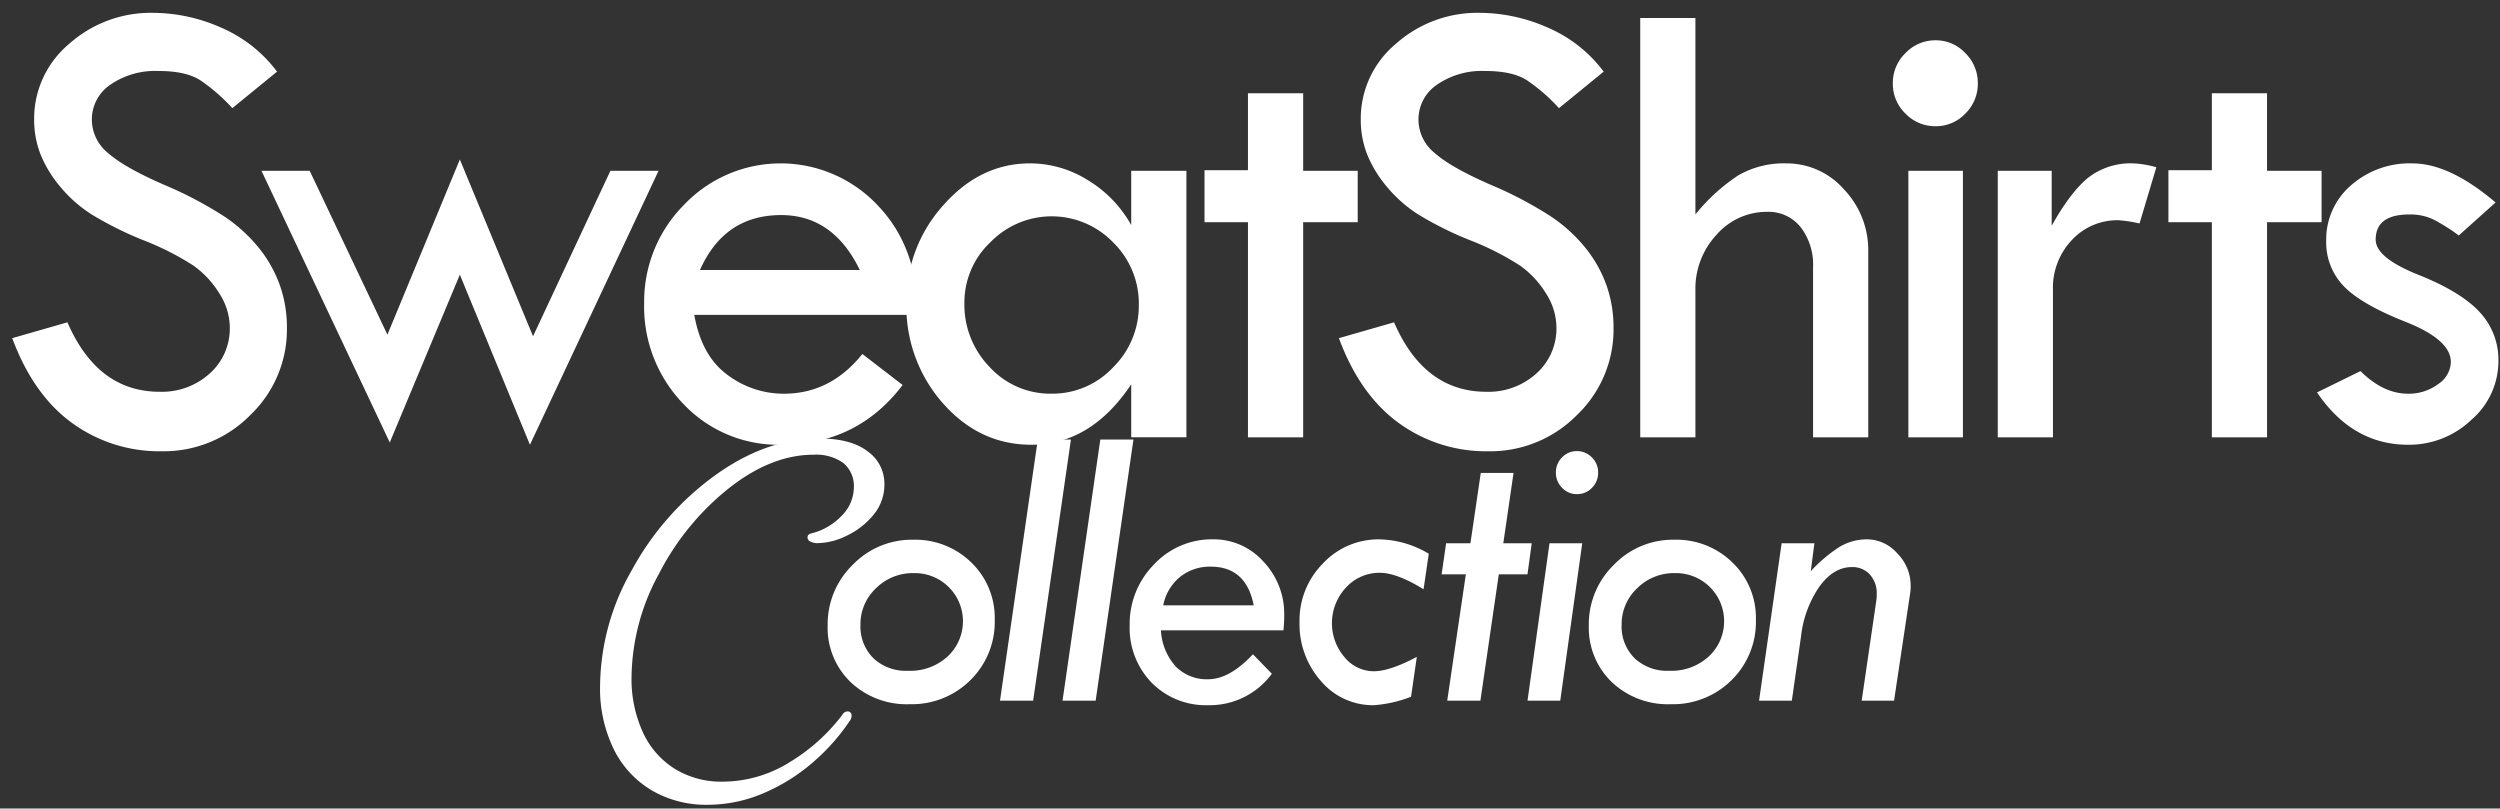 <svg xmlns="http://www.w3.org/2000/svg" width="470" height="152" viewBox="0 0 470 152">
  <rect x="0" y="0" width="470" height="152" fill="#333333" stroke="none"/>
  <g id="グループ_432" data-name="グループ 432" transform="translate(0.334 0.25)">
    <g id="グループ_392" data-name="グループ 392" transform="translate(1.968 2.165)">
      <path id="パス_104" data-name="パス 104" d="M49.783,11.053l-8.406,6.863a33.759,33.759,0,0,0-6.04-5.253q-2.705-1.732-7.82-1.731a14.875,14.875,0,0,0-9.072,2.574,7.9,7.9,0,0,0-3.48,6.63A8.1,8.1,0,0,0,18,26.343q3.036,2.694,10.358,5.9a73.431,73.431,0,0,1,11.4,5.964,29.278,29.278,0,0,1,6.7,6.1,24.186,24.186,0,0,1,3.9,7.04,23.8,23.8,0,0,1,1.28,7.829,22.262,22.262,0,0,1-6.885,16.446,22.859,22.859,0,0,1-16.664,6.8A27.89,27.89,0,0,1,11.238,77.1Q3.935,71.786,0,61.157l10.374-2.976Q16.037,71.24,27.723,71.238a13.391,13.391,0,0,0,9.421-3.451A11.33,11.33,0,0,0,40.9,59.069a11.944,11.944,0,0,0-1.97-6.328A17.777,17.777,0,0,0,34.038,47.5a52.011,52.011,0,0,0-9.3-4.723,65.408,65.408,0,0,1-9.82-4.881,25.462,25.462,0,0,1-5.954-5.28,22.385,22.385,0,0,1-3.68-6.1,17.926,17.926,0,0,1-1.167-6.494,18.325,18.325,0,0,1,6.56-14.171A23.056,23.056,0,0,1,26.59,0,31.778,31.778,0,0,1,39.17,2.733a25.921,25.921,0,0,1,10.613,8.32" transform="translate(0 0)" fill="#fff"/>
      <path id="パス_105" data-name="パス 105" d="M82.5,26.6,96.259,59.835,110.8,28.728h9.054l-24.176,51.5L82.5,48.253,69.323,79.8,45.206,28.728H54.27L68.883,59.533Z" transform="translate(1.65 0.971)" fill="#fff"/>
      <path id="パス_106" data-name="パス 106" d="M166.012,55.789H124.039q1.371,7.713,6.23,11.266a17.553,17.553,0,0,0,10.583,3.552q8.822,0,14.786-7.47l7.572,5.83Q154.681,80.2,140.375,80.2a24.5,24.5,0,0,1-18.364-7.652,26.281,26.281,0,0,1-7.392-19.008A25.744,25.744,0,0,1,122.1,35.109a25.057,25.057,0,0,1,36.458.122q7.57,7.925,7.452,20.558m-40.9-8.442H155.16q-5.008-10.323-14.786-10.325-10.675,0-15.263,10.325" transform="translate(4.183 0.997)" fill="#fff"/>
      <path id="パス_107" data-name="パス 107" d="M204.448,28.7h10.374v50.1H204.448v-9.96Q196.877,80.2,185.668,80.2q-9.719,0-16.6-7.774a27.487,27.487,0,0,1-6.885-18.888,26.882,26.882,0,0,1,6.946-18.371q6.945-7.864,16.307-7.865A20.484,20.484,0,0,1,196.4,30.523a22.727,22.727,0,0,1,8.048,8.381Zm1.431,25.2a16.113,16.113,0,0,0-4.838-11.752,16.069,16.069,0,0,0-23.056-.03,15.567,15.567,0,0,0-4.9,11.417,16.808,16.808,0,0,0,4.779,12.087,15.46,15.46,0,0,0,11.587,4.979,15.629,15.629,0,0,0,11.587-4.949,16.243,16.243,0,0,0,4.838-11.752" transform="translate(5.919 0.997)" fill="#fff"/>
      <path id="パス_108" data-name="パス 108" d="M224.422,14.59H234.8V29.166h10.254v9.656H234.8V79.27H224.422V38.822h-8.168V29.044h8.168Z" transform="translate(7.893 0.533)" fill="#fff"/>
      <path id="パス_109" data-name="パス 109" d="M290.41,11.053,282,17.916a33.794,33.794,0,0,0-6.039-5.253q-2.707-1.732-7.82-1.731a14.876,14.876,0,0,0-9.073,2.574,7.9,7.9,0,0,0-3.48,6.63,8.1,8.1,0,0,0,3.039,6.207q3.038,2.694,10.358,5.9a73.5,73.5,0,0,1,11.4,5.964,29.3,29.3,0,0,1,6.695,6.1,24.168,24.168,0,0,1,3.9,7.04,23.8,23.8,0,0,1,1.279,7.829,22.258,22.258,0,0,1-6.885,16.446,22.856,22.856,0,0,1-16.664,6.8A27.885,27.885,0,0,1,251.866,77.1q-7.3-5.314-11.238-15.942L251,58.182q5.664,13.058,17.35,13.057a13.39,13.39,0,0,0,9.42-3.451,11.33,11.33,0,0,0,3.756-8.719,11.952,11.952,0,0,0-1.969-6.328,17.781,17.781,0,0,0-4.893-5.237,51.955,51.955,0,0,0-9.3-4.723A65.373,65.373,0,0,1,255.54,37.9a25.434,25.434,0,0,1-5.953-5.28,22.417,22.417,0,0,1-3.681-6.1,17.948,17.948,0,0,1-1.166-6.494A18.324,18.324,0,0,1,251.3,5.856,23.057,23.057,0,0,1,267.218,0,31.781,31.781,0,0,1,279.8,2.733a25.918,25.918,0,0,1,10.612,8.32" transform="translate(8.782 0)" fill="#fff"/>
      <path id="パス_110" data-name="パス 110" d="M295.285.938h10.374V37.863a35.361,35.361,0,0,1,8.018-7.319,17.133,17.133,0,0,1,9.093-2.277,14.317,14.317,0,0,1,10.82,4.889,16.543,16.543,0,0,1,4.561,11.691V79.769H327.778V47.823a11.561,11.561,0,0,0-2.355-7.591,7.679,7.679,0,0,0-6.23-2.855,12.535,12.535,0,0,0-9.569,4.312,14.88,14.88,0,0,0-3.965,10.447V79.769H295.285Z" transform="translate(10.777 0.034)" fill="#fff"/>
      <path id="パス_111" data-name="パス 111" d="M341.1,13.058a7.786,7.786,0,0,1,2.385-5.679,7.718,7.718,0,0,1,5.663-2.4,7.555,7.555,0,0,1,5.574,2.4,7.835,7.835,0,0,1,2.356,5.679,7.8,7.8,0,0,1-2.356,5.709,7.6,7.6,0,0,1-5.574,2.368,7.765,7.765,0,0,1-5.663-2.368,7.755,7.755,0,0,1-2.385-5.709m2.922,16.459h10.255v50.1H344.023Z" transform="translate(12.449 0.182)" fill="#fff"/>
      <path id="パス_112" data-name="パス 112" d="M370.271,28.7V39.027q3.458-6.194,6.766-8.958a13,13,0,0,1,8.616-2.763,18.611,18.611,0,0,1,4.292.729L386.786,38.6a25.506,25.506,0,0,0-3.936-.607,11.643,11.643,0,0,0-8.795,3.734,13.012,13.012,0,0,0-3.547,9.322V78.806H360.136V28.7Z" transform="translate(13.144 0.997)" fill="#fff"/>
      <path id="パス_113" data-name="パス 113" d="M399.254,14.59h10.374V29.166h10.254v9.656H409.629V79.27H399.254V38.822h-8.168V29.044h8.168Z" transform="translate(14.273 0.533)" fill="#fff"/>
      <path id="パス_114" data-name="パス 114" d="M451.608,34.654l-6.917,6.2a36.344,36.344,0,0,0-4.65-2.946,10.122,10.122,0,0,0-4.651-1q-6.32,0-6.319,4.737,0,3.4,8.018,6.6t11.537,7.026a13.134,13.134,0,0,1,3.518,9.221A14.577,14.577,0,0,1,447.076,75.5a16.957,16.957,0,0,1-11.924,4.7q-10.434,0-17.111-9.838l8.169-4.008q4.293,4.252,8.943,4.252a9.2,9.2,0,0,0,5.634-1.792,5.141,5.141,0,0,0,2.415-4.16q0-4.19-8.466-7.538T423.019,50.34a11.84,11.84,0,0,1-3.25-8.468,13.42,13.42,0,0,1,4.621-10.408,16.689,16.689,0,0,1,11.6-4.158q6.974,0,15.62,7.349" transform="translate(15.257 0.997)" fill="#fff"/>
      <path id="パス_115" data-name="パス 115" d="M142.053,138.186a35.258,35.258,0,0,0,10.1-9.011,1.148,1.148,0,0,1,.915-.653.722.722,0,0,1,.784.435,1.536,1.536,0,0,1-.3,1.35,38.229,38.229,0,0,1-6.486,7.4,35.174,35.174,0,0,1-9.316,6.008,26.742,26.742,0,0,1-11.014,2.351,20.245,20.245,0,0,1-10.23-2.612,18.457,18.457,0,0,1-7.226-7.662,25.879,25.879,0,0,1-2.656-12.189,44.45,44.45,0,0,1,6.007-21.723,53.453,53.453,0,0,1,15.629-17.761Q137.872,77.2,147.8,77.2q6.006,0,9.141,2.438a7.433,7.433,0,0,1,3.135,6.095,8.893,8.893,0,0,1-2.133,5.92,14.553,14.553,0,0,1-5.05,3.874,12.738,12.738,0,0,1-5.267,1.35,2.953,2.953,0,0,1-1.481-.3.871.871,0,0,1-.522-.74.713.713,0,0,1,.174-.522,1.114,1.114,0,0,1,.522-.261,11.784,11.784,0,0,0,5.877-3.483,7.619,7.619,0,0,0,2.134-5.05,5.657,5.657,0,0,0-1.96-4.7,8.8,8.8,0,0,0-5.616-1.567q-7.923,0-15.932,6.312a49.345,49.345,0,0,0-13.148,16.107,41.31,41.31,0,0,0-5.137,19.285,23.983,23.983,0,0,0,2.178,10.578,15.817,15.817,0,0,0,6.051,6.835,16.692,16.692,0,0,0,8.836,2.351,23.972,23.972,0,0,0,12.451-3.526" transform="translate(3.891 2.817)" fill="#fff"/>
      <path id="パス_116" data-name="パス 116" d="M147.9,111.675a15.562,15.562,0,0,1,4.7-11.379,15.392,15.392,0,0,1,11.334-4.73,15.068,15.068,0,0,1,10.99,4.3A14.424,14.424,0,0,1,179.31,110.6a15.336,15.336,0,0,1-4.569,11.361,15.627,15.627,0,0,1-11.462,4.525,15.3,15.3,0,0,1-11.063-4.156,14.15,14.15,0,0,1-4.316-10.659m16.213-9.827a9.783,9.783,0,0,0-7.146,2.863,9.249,9.249,0,0,0-2.9,6.817,8.411,8.411,0,0,0,2.429,6.317,8.911,8.911,0,0,0,6.493,2.364,10.418,10.418,0,0,0,7.345-2.586,9.046,9.046,0,0,0-6.22-15.775" transform="translate(5.398 3.488)" fill="#fff"/>
      <path id="パス_117" data-name="パス 117" d="M186.266,77.389h6.23l-7.107,49.1h-6.231Z" transform="translate(6.539 2.824)" fill="#fff"/>
      <path id="パス_118" data-name="パス 118" d="M197.606,77.389h6.23l-7.107,49.1H190.5Z" transform="translate(6.953 2.824)" fill="#fff"/>
      <path id="パス_119" data-name="パス 119" d="M231.587,112.6H208.556a11.04,11.04,0,0,0,2.811,6.835,8.217,8.217,0,0,0,6.111,2.364q3.952,0,8.378-4.692l3.554,3.658a14.5,14.5,0,0,1-11.932,5.911,14.305,14.305,0,0,1-10.645-4.211,14.718,14.718,0,0,1-4.152-10.788,15.879,15.879,0,0,1,4.569-11.453,14.859,14.859,0,0,1,11.1-4.73,12.508,12.508,0,0,1,9.466,4.175,14.256,14.256,0,0,1,3.917,10.123,25.742,25.742,0,0,1-.145,2.808m-22.6-4.692H226q-1.413-7.278-8.088-7.278a8.942,8.942,0,0,0-5.748,1.922,9.106,9.106,0,0,0-3.174,5.357" transform="translate(7.397 3.485)" fill="#fff"/>
      <path id="パス_120" data-name="パス 120" d="M255.539,117.59l-1.088,7.5a24.057,24.057,0,0,1-7,1.589,12.8,12.8,0,0,1-9.919-4.526,16.1,16.1,0,0,1-4.043-11.139,15.173,15.173,0,0,1,4.406-10.991A14.278,14.278,0,0,1,248.5,95.5a18.752,18.752,0,0,1,9.285,2.7l-.978,6.686q-5.006-3.1-8.234-3.1a8.471,8.471,0,0,0-6.347,2.771,9.813,9.813,0,0,0-.308,13.061,7.129,7.129,0,0,0,5.531,2.678q3.012,0,8.089-2.7" transform="translate(8.521 3.485)" fill="#fff"/>
      <path id="パス_121" data-name="パス 121" d="M266.623,83.449h6.16l-1.927,13.227H276.2l-.8,5.838h-5.391l-3.459,23.755h-6.236l3.5-23.755h-4.553l.842-5.838h4.572Z" transform="translate(9.462 3.045)" fill="#fff"/>
      <path id="パス_122" data-name="パス 122" d="M278.973,96.819h6.156l-4.136,29.593h-6.155Zm1.2-13.3a3.915,3.915,0,0,1,1.161-2.845,3.773,3.773,0,0,1,2.792-1.182,3.83,3.83,0,0,1,2.81,1.182,3.888,3.888,0,0,1,1.179,2.845,3.956,3.956,0,0,1-1.161,2.881,3.811,3.811,0,0,1-2.829,1.183,3.742,3.742,0,0,1-2.792-1.2,3.973,3.973,0,0,1-1.161-2.863" transform="translate(10.031 2.901)" fill="#fff"/>
      <path id="パス_123" data-name="パス 123" d="M285.959,111.675a15.563,15.563,0,0,1,4.7-11.379,15.389,15.389,0,0,1,11.333-4.73,15.065,15.065,0,0,1,10.99,4.3,14.425,14.425,0,0,1,4.389,10.733,15.333,15.333,0,0,1-4.57,11.361,15.626,15.626,0,0,1-11.462,4.525,15.291,15.291,0,0,1-11.061-4.156,14.15,14.15,0,0,1-4.316-10.659m16.212-9.827a9.779,9.779,0,0,0-7.145,2.863,9.246,9.246,0,0,0-2.9,6.817,8.408,8.408,0,0,0,2.43,6.317,8.911,8.911,0,0,0,6.492,2.364,10.421,10.421,0,0,0,7.345-2.586,9.046,9.046,0,0,0-6.221-15.775" transform="translate(10.436 3.488)" fill="#fff"/>
      <path id="パス_124" data-name="パス 124" d="M316.839,125.829l4.243-29.593h6.158l-.679,5.247a27.788,27.788,0,0,1,5.312-4.508,9.972,9.972,0,0,1,5.313-1.478,7.6,7.6,0,0,1,5.657,2.66,8.566,8.566,0,0,1,2.5,6.022,9.2,9.2,0,0,1-.073,1.294l-3.053,20.357h-6.087l2.757-18.842a7.18,7.18,0,0,0,.073-1.219,5.2,5.2,0,0,0-1.29-3.658,4.4,4.4,0,0,0-3.4-1.4q-3.344,0-6,3.546a20.475,20.475,0,0,0-3.527,9.379L323,125.829Z" transform="translate(11.563 3.485)" fill="#fff"/>
    </g>
    <rect id="長方形_155" data-name="長方形 155" width="470" height="152" transform="translate(-0.334 -0.25)" fill="none"/>
  </g>
</svg>
